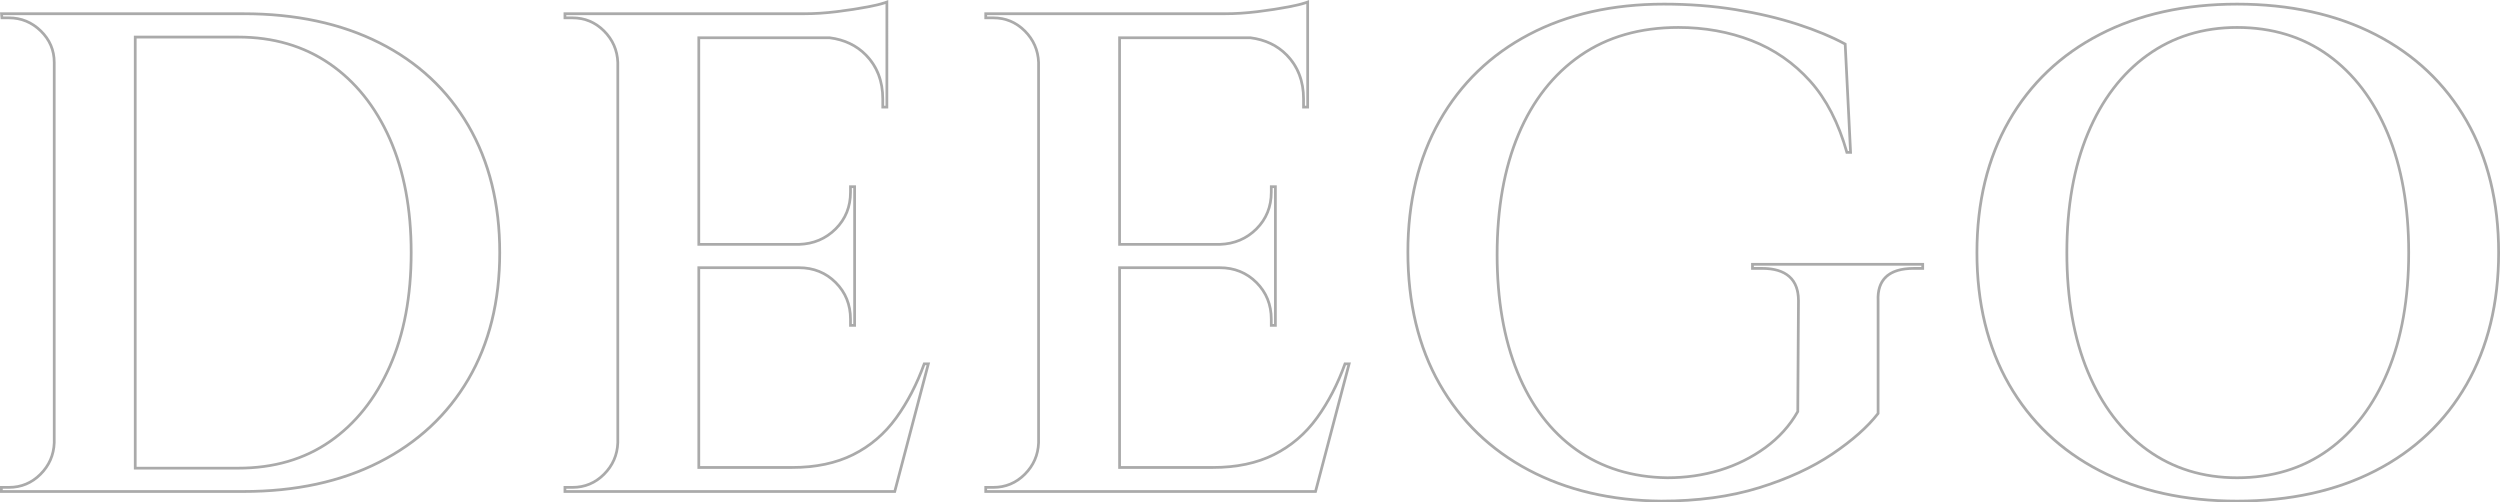 <svg xmlns="http://www.w3.org/2000/svg" width="910.496" height="183" viewBox="0 0 910.496 183">
  <path d="M88.75,5.5c18.749,0,35.294,3.539,49.175,10.518,13.84,6.964,24.677,17.053,32.21,29.985,7.541,12.956,11.364,28.432,11.364,45.997s-3.823,33-11.363,45.869c-7.534,12.857-18.373,22.947-32.216,29.989-13.876,7.061-30.419,10.641-49.171,10.641H1v-.5h2.25c4.588,0,8.569-1.655,11.832-4.918,3.251-3.251,4.99-7.219,5.168-11.832V22.75c0-4.588-1.7-8.572-5.053-11.842-3.348-3.257-7.367-4.908-11.947-4.908H1.155l-.05-.5h87.645M48.75,171h38c12.983,0,24.32-3.298,33.695-9.803,9.357-6.488,16.749-15.755,21.97-27.542,5.199-11.744,7.836-25.758,7.836-41.655s-2.636-29.907-7.836-41.655c-5.221-11.783-12.655-21.05-22.098-27.544-9.466-6.503-20.759-9.801-33.566-9.801h-38v158M88.75,4.5H0l.25,2.5h3c4.332,0,8.082,1.543,11.25,4.625,3.164,3.086,4.75,6.793,4.75,11.125v138.5c-.168,4.336-1.793,8.043-4.875,11.125s-6.793,4.625-11.125,4.625H0v2.5h88.75c19,0,35.539-3.582,49.625-10.75,14.082-7.164,24.957-17.289,32.625-30.375,7.664-13.082,11.5-28.539,11.5-46.375s-3.836-33.332-11.5-46.5c-7.668-13.164-18.543-23.289-32.625-30.375-14.086-7.082-30.625-10.625-49.625-10.625h0ZM49.75,170V14h37c12.664,0,23.664,3.211,33,9.625,9.332,6.418,16.582,15.461,21.75,27.125,5.164,11.668,7.75,25.418,7.75,41.25s-2.586,29.586-7.75,41.25c-5.168,11.668-12.375,20.711-21.625,27.125-9.25,6.418-20.293,9.625-33.125,9.625h-37Z" style="fill: #aaa;"/>
  <path d="M322.5,1.452v37.048h-.5v-2.5c0-6.572-2.115-12.064-6.286-16.325-3.49-3.561-8.031-5.72-13.5-6.417l-.063-.008h-48.152v76.25h37.032c5.402-.172,10.003-2.121,13.675-5.793,3.678-3.678,5.543-8.29,5.543-13.707v-1.5h.5v49.5h-.5v-1.75c0-5.417-1.865-10.029-5.543-13.707-3.678-3.678-8.29-5.543-13.707-5.543h-37v73.75h34.5c8.621,0,16.173-1.592,22.447-4.731,6.281-3.141,11.618-7.702,15.863-13.558,4.079-5.633,7.49-12.177,10.143-19.462h.5l-11.974,45.5h-119.229v-.5h2.25c4.588,0,8.569-1.655,11.832-4.918,3.251-3.251,4.99-7.219,5.168-11.832V22.711c-.178-4.57-1.916-8.538-5.168-11.794-3.267-3.263-7.248-4.917-11.832-4.917h-2.25v-.5h86.75c3.687,0,7.639-.255,11.747-.757,4.108-.503,7.957-1.095,11.44-1.76,2.682-.509,4.767-1.014,6.314-1.531M323.5,0c-1.5.668-4,1.336-7.5,2-3.5.668-7.293,1.25-11.375,1.75-4.086.5-7.961.75-11.625.75h-87.75v2.5h3.25c4.332,0,8.039,1.543,11.125,4.625,3.082,3.086,4.707,6.793,4.875,11.125v138.5c-.168,4.336-1.793,8.043-4.875,11.125s-6.793,4.625-11.125,4.625h-3.25v2.5h121l12.5-47.5h-2.5c-2.668,7.5-6.086,14.125-10.25,19.875-4.168,5.75-9.336,10.168-15.5,13.25-6.168,3.086-13.5,4.625-22,4.625h-33.5v-71.75h36c5.164,0,9.5,1.75,13,5.25s5.25,7.836,5.25,13v2.75h2.5v-51.5h-2.5v2.5c0,5.168-1.75,9.5-5.25,13s-7.836,5.336-13,5.5h-36V14.25h47.088c5.239.668,9.553,2.697,12.912,6.125,4,4.086,6,9.293,6,15.625v3.5h2.5V0h0Z" style="fill: #aaa;"/>
  <path d="M475.748,1.452v37.048h-.5v-2.5c0-6.572-2.115-12.064-6.286-16.325-3.49-3.561-8.031-5.72-13.5-6.417l-.063-.008h-48.152v76.25h37.032c5.402-.172,10.003-2.121,13.675-5.793,3.678-3.678,5.543-8.29,5.543-13.707v-1.5h.5v49.5h-.5v-1.75c0-5.417-1.865-10.029-5.543-13.707-3.678-3.678-8.29-5.543-13.707-5.543h-37v73.75h34.5c8.621,0,16.173-1.592,22.447-4.731,6.281-3.141,11.618-7.702,15.863-13.558,4.079-5.633,7.49-12.177,10.143-19.462h.5l-11.974,45.5h-119.229v-.5h2.25c4.588,0,8.569-1.655,11.832-4.918,3.251-3.251,4.99-7.219,5.168-11.832V22.711c-.178-4.57-1.916-8.538-5.168-11.794-3.267-3.263-7.248-4.917-11.832-4.917h-2.25v-.5h86.75c3.687,0,7.639-.255,11.747-.757,4.108-.503,7.957-1.095,11.44-1.76,2.682-.509,4.767-1.014,6.314-1.531M476.748,0c-1.5.668-4,1.336-7.5,2-3.5.668-7.293,1.25-11.375,1.75-4.086.5-7.961.75-11.625.75h-87.75v2.5h3.25c4.332,0,8.039,1.543,11.125,4.625,3.082,3.086,4.707,6.793,4.875,11.125v138.5c-.168,4.336-1.793,8.043-4.875,11.125s-6.793,4.625-11.125,4.625h-3.25v2.5h121l12.5-47.5h-2.5c-2.668,7.5-6.086,14.125-10.25,19.875-4.168,5.75-9.336,10.168-15.5,13.25-6.168,3.086-13.5,4.625-22,4.625h-33.5v-71.75h36c5.164,0,9.5,1.75,13,5.25s5.25,7.836,5.25,13v2.75h2.5v-51.5h-2.5v2.5c0,5.168-1.75,9.5-5.25,13s-7.836,5.336-13,5.5h-36V14.25h47.088c5.239.668,9.553,2.697,12.912,6.125,4,4.086,6,9.293,6,15.625v3.5h2.5V0h0Z" style="fill: #aaa;"/>
  <path d="M605.996,2c9.062,0,17.799.669,25.965,1.987,8.174,1.324,15.778,3.12,22.6,5.339,6.58,2.141,12.283,4.506,16.964,7.034l1.92,38.64h-.442c-3.026-10.592-7.528-19.267-13.389-25.794-5.995-6.668-13.231-11.677-21.507-14.889-8.252-3.197-17.29-4.818-26.861-4.818-13.976,0-26.069,3.466-35.944,10.303-9.867,6.831-17.513,16.566-22.727,28.933-5.195,12.313-7.829,27.122-7.829,44.014,0,16.391,2.506,30.859,7.449,43.002,4.962,12.204,12.228,21.772,21.596,28.438,9.376,6.675,20.627,10.144,33.455,10.31,6.743,0,13.234-.94,19.292-2.794,6.08-1.856,11.689-4.64,16.672-8.273,5.005-3.649,9.011-8.086,11.906-13.19l.129-.227.002-.26.25-40.256c0-10.125-7.477-12.25-13.75-12.25h-3v-.5h61v.5h-2.75c-4.907,0-8.535,1.191-10.781,3.54-1.971,2.062-2.886,5.007-2.719,8.71v40.908c-3.75,4.805-9.277,9.686-16.434,14.512-7.303,4.923-16.257,9.044-26.612,12.249-10.355,3.205-22.284,4.83-35.445,4.83-18.091-.166-34.254-3.954-48.041-11.259-13.764-7.289-24.606-17.757-32.224-31.112-7.627-13.366-11.494-29.475-11.494-47.879,0-18.071,3.867-34.055,11.495-47.507,7.62-13.435,18.503-23.943,32.346-31.233,13.876-7.306,30.331-11.01,48.909-11.01M605.996,1c-18.836,0-35.293,3.711-49.375,11.125-14.086,7.418-25,17.961-32.75,31.625-7.75,13.668-11.625,29.668-11.625,48,0,18.668,3.875,34.793,11.625,48.375,7.75,13.586,18.625,24.086,32.625,31.5,14,7.418,30.164,11.207,48.5,11.375,13.332,0,25.25-1.625,35.75-4.875s19.457-7.375,26.875-12.375c7.414-5,13.039-10,16.875-15v-41.25c-.336-7.5,3.832-11.25,12.5-11.25h3.75v-2.5h-63v2.5h4c8.5,0,12.75,3.75,12.75,11.25l-.25,40.25c-2.836,5-6.711,9.293-11.625,12.875-4.918,3.586-10.375,6.293-16.375,8.125-6,1.836-12.336,2.75-19,2.75-12.668-.164-23.625-3.539-32.875-10.125-9.25-6.582-16.336-15.914-21.25-28-4.918-12.082-7.375-26.289-7.375-42.625,0-16.832,2.582-31.375,7.75-43.625,5.164-12.25,12.625-21.75,22.375-28.5s21.539-10.125,35.375-10.125c9.5,0,18.332,1.586,26.5,4.75,8.164,3.168,15.207,8.043,21.125,14.625,5.914,6.586,10.375,15.293,13.375,26.125h2.25l-2-40.25c-4.836-2.664-10.711-5.125-17.625-7.375-6.918-2.25-14.5-4.039-22.75-5.375-8.25-1.332-16.961-2-26.125-2h0Z" style="fill: #aaa;"/>
  <path d="M814.746,2c19.076,0,35.955,3.706,50.167,11.014,14.171,7.293,25.262,17.801,32.965,31.233,7.709,13.453,11.618,29.519,11.618,47.753s-3.909,34.304-11.618,47.753c-7.703,13.436-18.794,23.944-32.965,31.233-14.205,7.309-31.084,11.014-50.167,11.014-18.919,0-35.671-3.705-49.791-11.013-14.092-7.288-25.142-17.797-32.842-31.234-7.709-13.442-11.617-29.509-11.617-47.753s3.909-34.306,11.618-47.753c7.7-13.433,18.75-23.942,32.842-31.234,14.127-7.308,30.879-11.013,49.791-11.013M814.746,174.5c12.823,0,24.081-3.428,33.459-10.189,9.354-6.739,16.702-16.387,21.838-28.676,5.111-12.233,7.702-26.914,7.702-43.635s-2.591-31.398-7.702-43.636c-5.136-12.285-12.484-21.932-21.838-28.676-9.384-6.761-20.641-10.189-33.459-10.189-12.486,0-23.575,3.428-32.96,10.189-9.36,6.747-16.707,16.395-21.838,28.676-5.111,12.228-7.702,26.909-7.702,43.636s2.591,31.412,7.702,43.635c5.131,12.285,12.478,21.933,21.838,28.676,9.379,6.761,20.468,10.189,32.96,10.189M814.746,1c-19.168,0-35.918,3.711-50.25,11.125-14.336,7.418-25.418,17.961-33.25,31.625-7.836,13.668-11.75,29.75-11.75,48.25s3.914,34.586,11.75,48.25c7.832,13.668,18.914,24.211,33.25,31.625,14.332,7.418,31.082,11.125,50.25,11.125,19.332,0,36.207-3.707,50.625-11.125,14.414-7.414,25.539-17.957,33.375-31.625,7.832-13.664,11.75-29.75,11.75-48.25s-3.918-34.582-11.75-48.25c-7.836-13.664-18.961-24.207-33.375-31.625-14.418-7.414-31.293-11.125-50.625-11.125h0ZM814.746,173.5c-12.336,0-23.125-3.332-32.375-10-9.25-6.664-16.418-16.082-21.5-28.25-5.086-12.164-7.625-26.582-7.625-43.25s2.539-31.082,7.625-43.25c5.082-12.164,12.25-21.582,21.5-28.25,9.25-6.664,20.039-10,32.375-10,12.664,0,23.625,3.336,32.875,10,9.25,6.668,16.414,16.086,21.5,28.25,5.082,12.168,7.625,26.586,7.625,43.25s-2.543,31.086-7.625,43.25c-5.086,12.168-12.25,21.586-21.5,28.25-9.25,6.668-20.211,10-32.875,10h0Z" style="fill: #aaa;"/>
</svg>